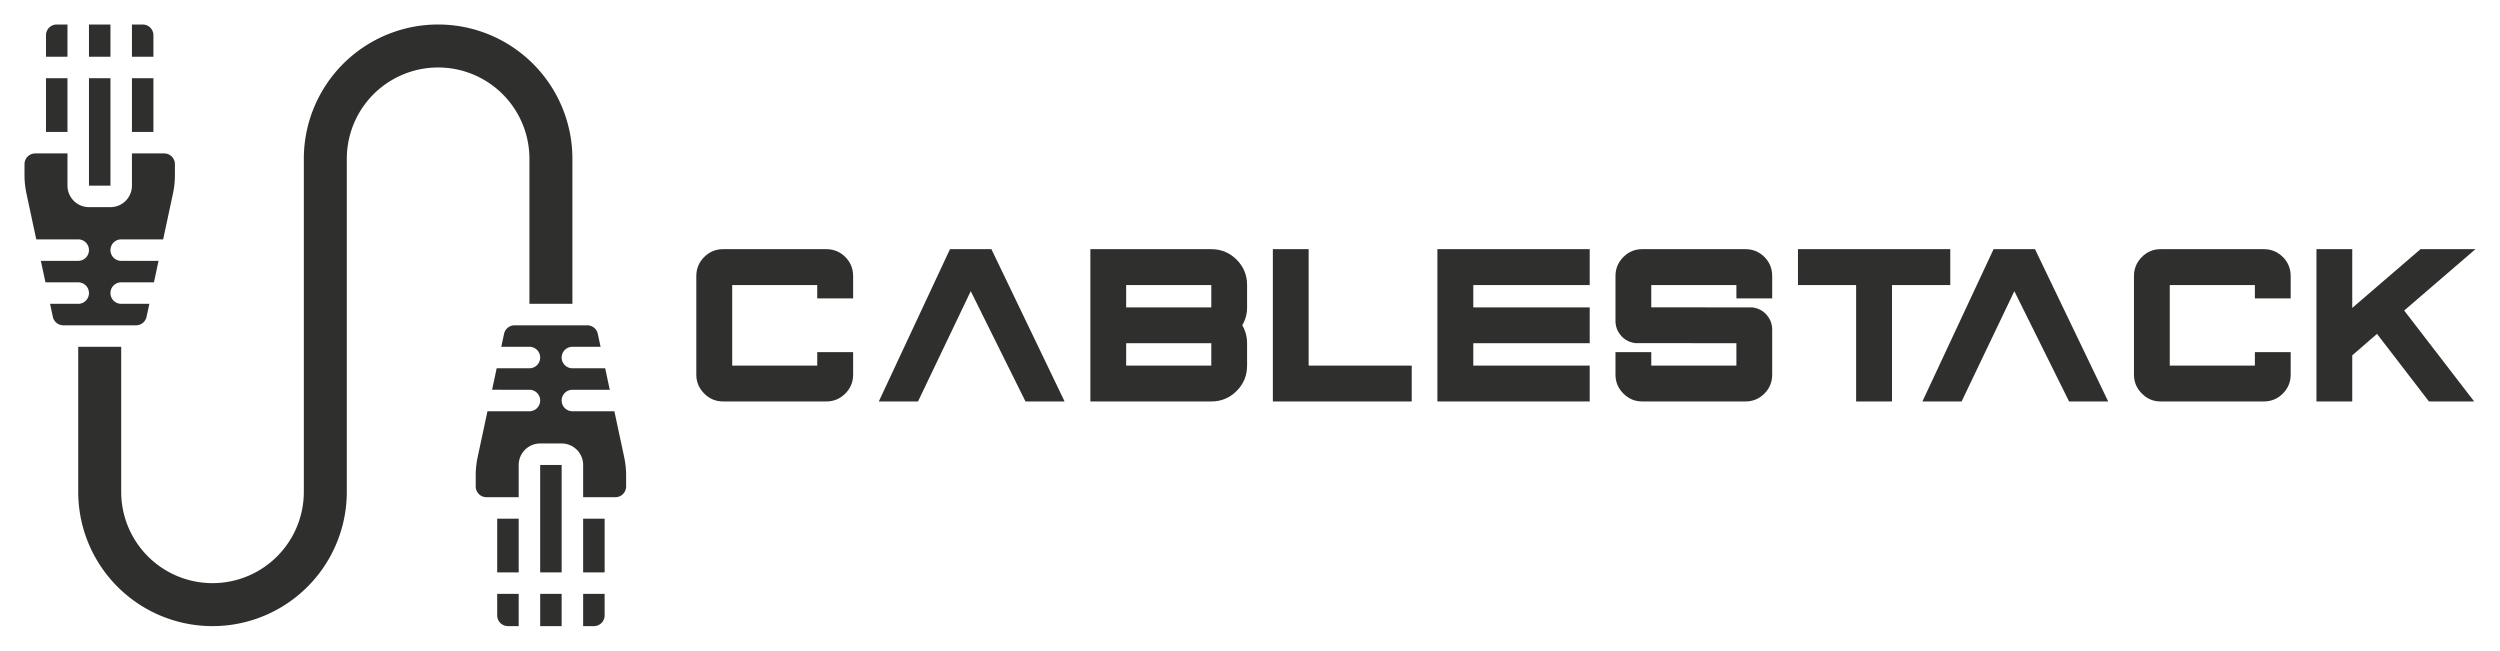 <?xml version="1.0" encoding="UTF-8"?> <svg xmlns="http://www.w3.org/2000/svg" xmlns:xlink="http://www.w3.org/1999/xlink" version="1.0" x="0" y="0" width="2400" height="624.609" viewBox="45.336 92.556 249.329 64.889" preserveAspectRatio="xMidYMid meet" color-interpolation-filters="sRGB"><g><defs><linearGradient id="92" x1="0%" y1="0%" x2="100%" y2="0%"><stop offset="0%" stop-color="#fa71cd"></stop><stop offset="100%" stop-color="#9b59b6"></stop></linearGradient><linearGradient id="93" x1="0%" y1="0%" x2="100%" y2="0%"><stop offset="0%" stop-color="#f9d423"></stop><stop offset="100%" stop-color="#f83600"></stop></linearGradient><linearGradient id="94" x1="0%" y1="0%" x2="100%" y2="0%"><stop offset="0%" stop-color="#0064d2"></stop><stop offset="100%" stop-color="#1cb0f6"></stop></linearGradient><linearGradient id="95" x1="0%" y1="0%" x2="100%" y2="0%"><stop offset="0%" stop-color="#f00978"></stop><stop offset="100%" stop-color="#3f51b1"></stop></linearGradient><linearGradient id="96" x1="0%" y1="0%" x2="100%" y2="0%"><stop offset="0%" stop-color="#7873f5"></stop><stop offset="100%" stop-color="#ec77ab"></stop></linearGradient><linearGradient id="97" x1="0%" y1="0%" x2="100%" y2="0%"><stop offset="0%" stop-color="#f9d423"></stop><stop offset="100%" stop-color="#e14fad"></stop></linearGradient><linearGradient id="98" x1="0%" y1="0%" x2="100%" y2="0%"><stop offset="0%" stop-color="#009efd"></stop><stop offset="100%" stop-color="#2af598"></stop></linearGradient><linearGradient id="99" x1="0%" y1="0%" x2="100%" y2="0%"><stop offset="0%" stop-color="#ffcc00"></stop><stop offset="100%" stop-color="#00b140"></stop></linearGradient><linearGradient id="100" x1="0%" y1="0%" x2="100%" y2="0%"><stop offset="0%" stop-color="#d51007"></stop><stop offset="100%" stop-color="#ff8177"></stop></linearGradient><linearGradient id="102" x1="0%" y1="0%" x2="100%" y2="0%"><stop offset="0%" stop-color="#a2b6df"></stop><stop offset="100%" stop-color="#0c3483"></stop></linearGradient><linearGradient id="103" x1="0%" y1="0%" x2="100%" y2="0%"><stop offset="0%" stop-color="#7ac5d8"></stop><stop offset="100%" stop-color="#eea2a2"></stop></linearGradient><linearGradient id="104" x1="0%" y1="0%" x2="100%" y2="0%"><stop offset="0%" stop-color="#00ecbc"></stop><stop offset="100%" stop-color="#007adf"></stop></linearGradient><linearGradient id="105" x1="0%" y1="0%" x2="100%" y2="0%"><stop offset="0%" stop-color="#b88746"></stop><stop offset="100%" stop-color="#fdf5a6"></stop></linearGradient></defs><g fill="#2f2f2e" class="icon-text-wrapper icon-svg-group iconsvg" transform="translate(47.78,95)"><g class="iconsvg-imagesvg" transform="translate(0,0)"><g><rect fill="#2f2f2e" fill-opacity="0" stroke-width="2" x="0" y="0" width="60" height="60" class="image-rect"></rect><svg filter="url(#colors6718034349)" x="0" y="0" width="60" height="60" class="image-svg-svg primary" style="overflow: visible;"><svg xmlns="http://www.w3.org/2000/svg" viewBox="2 2 56 56" x="0px" y="0px"><rect x="54" y="48" width="2" height="5"></rect><rect x="12" y="7" width="2" height="5"></rect><rect x="8" y="2" width="2" height="3"></rect><path d="M14,3a1,1,0,0,0-1-1H12V5h2Z"></path><rect x="8" y="7" width="2" height="10"></rect><path d="M4,3V5H6V2H5A1,1,0,0,0,4,3Z"></path><rect x="50" y="55" width="2" height="3"></rect><path d="M54,58h1a1,1,0,0,0,1-1V55H54Z"></path><rect x="46" y="48" width="2" height="5"></rect><rect x="50" y="43" width="2" height="10"></rect><rect x="4" y="7" width="2" height="5"></rect><path d="M46,57a1,1,0,0,0,1,1h1V55H46Z"></path><path d="M2,15v1.05a8.253,8.253,0,0,0,.179,1.675L3.094,22H7a1,1,0,0,1,0,2H3.522l.428,2H7a1,1,0,0,1,0,2H4.378l.26,1.211A1,1,0,0,0,5.62,30h6.76a1,1,0,0,0,.982-.793L13.621,28H11a1,1,0,0,1,0-2h3.049l.428-2H11a1,1,0,0,1,0-2h3.906l.916-4.279A8.253,8.253,0,0,0,16,16.05V15a1,1,0,0,0-1-1H12v3a2,2,0,0,1-2,2H8a2,2,0,0,1-2-2V14H3A1,1,0,0,0,2,15Z"></path><path d="M28,14.5v31a8.5,8.5,0,0,1-17,0V32H7V45.5a12.5,12.5,0,0,0,25,0v-31a8.5,8.5,0,0,1,17,0V28h4V14.5a12.5,12.5,0,0,0-25,0Z"></path><path d="M56.906,38H53a1,1,0,0,1,0-2h3.478l-.428-2H53a1,1,0,0,1,0-2h2.622l-.26-1.211A1,1,0,0,0,54.38,30H47.62a1,1,0,0,0-.982.793L46.379,32H49a1,1,0,0,1,0,2H45.951l-.428,2H49a1,1,0,0,1,0,2H45.094l-.916,4.279A8.253,8.253,0,0,0,44,43.95V45a1,1,0,0,0,1,1h3V43a2,2,0,0,1,2-2h2a2,2,0,0,1,2,2v3h3a1,1,0,0,0,1-1V43.95a8.253,8.253,0,0,0-.179-1.675Z"></path></svg></svg><defs><filter id="colors6718034349"><feColorMatrix type="matrix" values="0 0 0 0 0.098 0 0 0 0 0.535 0 0 0 0 0.805 0 0 0 1 0" class="icon-feColorMatrix "></feColorMatrix></filter><filter id="colorsf3211156077"><feColorMatrix type="matrix" values="0 0 0 0 0.996 0 0 0 0 0.996 0 0 0 0 0.996 0 0 0 1 0" class="icon-fecolormatrix"></feColorMatrix></filter><filter id="colorsb7702150628"><feColorMatrix type="matrix" values="0 0 0 0 0 0 0 0 0 0 0 0 0 0 0 0 0 0 1 0" class="icon-fecolormatrix"></feColorMatrix></filter></defs></g></g><g transform="translate(67,22.405)"><g fill-rule="" class="tp-name iconsvg-namesvg"><g transform="scale(1)"><g><path d="M3.96 0L14.24 0Q15.35 0 16.14-0.79L16.14-0.79Q16.92-1.57 16.92-2.68L16.92-2.68 16.92-4.92 13.34-4.92 13.34-3.58 4.86-3.58 4.86-11.61 13.34-11.61 13.34-10.28 16.92-10.28 16.92-12.51Q16.92-13.62 16.14-14.41L16.14-14.41Q15.35-15.19 14.24-15.19L14.24-15.19 3.96-15.19Q2.85-15.19 2.07-14.41L2.07-14.41Q1.28-13.62 1.28-12.51L1.28-12.51 1.28-2.68Q1.28-1.57 2.07-0.79L2.07-0.79Q2.85 0 3.96 0L3.96 0ZM30.71-15.19L26.58-15.19 19.48 0 23.39 0 28.65-11 34.11 0 38.01 0 30.71-15.19ZM44.15-3.58L44.15-5.81 52.64-5.81 52.64-3.58 44.15-3.58ZM44.15-9.38L44.15-11.61 52.64-11.61 52.64-9.38 44.15-9.38ZM56.21-3.58L56.21-5.81Q56.21-6.77 55.73-7.6L55.73-7.6Q56.21-8.42 56.21-9.38L56.21-9.38 56.21-11.61Q56.21-13.1 55.17-14.14L55.17-14.14Q54.12-15.19 52.64-15.19L52.64-15.19 40.58-15.19 40.58 0 52.64 0Q54.12 0 55.17-1.05L55.17-1.05Q56.21-2.09 56.21-3.58L56.21-3.58ZM62.35-15.19L58.78-15.19 58.78 0 72.63 0 72.63-3.58 62.35-3.58 62.35-15.19ZM90.38-15.19L75.19-15.19 75.19 0 90.38 0 90.38-3.58 78.77-3.58 78.77-5.81 90.38-5.81 90.38-9.38 78.77-9.38 78.77-11.61 90.38-11.61 90.38-15.19ZM108.58-2.68L108.58-7.16Q108.58-7.95 108.09-8.56L108.09-8.56Q107.61-9.17 106.83-9.34L106.83-9.34 106.64-9.38 96.52-9.39 96.52-11.61 105.01-11.61 105.01-10.28 108.58-10.28 108.58-12.51Q108.58-13.62 107.81-14.41L107.81-14.41Q107.02-15.19 105.91-15.19L105.91-15.19 95.63-15.19Q94.52-15.19 93.74-14.41L93.74-14.41Q92.95-13.62 92.95-12.51L92.95-12.51 92.95-8.05Q92.95-7.25 93.44-6.64L93.44-6.64Q93.93-6.03 94.7-5.86L94.7-5.86 94.89-5.82 105.01-5.81 105.01-3.58 96.52-3.58 96.52-4.92 92.95-4.92 92.95-2.68Q92.95-1.57 93.74-0.79L93.74-0.79Q94.52 0 95.63 0L95.63 0 105.91 0Q107.02 0 107.81-0.79L107.81-0.79Q108.58-1.57 108.58-2.68L108.58-2.68ZM126.34-15.19L111.15-15.19 111.15-11.61 116.95-11.61 116.95 0 120.53 0 120.53-11.61 126.34-11.61 126.34-15.19ZM134.79-15.19L130.66-15.19 123.56 0 127.47 0 132.73-11 138.19 0 142.09 0 134.79-15.19ZM147.33 0L157.61 0Q158.72 0 159.51-0.79L159.51-0.79Q160.29-1.57 160.29-2.68L160.29-2.68 160.29-4.92 156.72-4.92 156.72-3.58 148.23-3.58 148.23-11.61 156.72-11.61 156.72-10.28 160.29-10.28 160.29-12.51Q160.29-13.62 159.51-14.41L159.51-14.41Q158.72-15.19 157.61-15.19L157.61-15.19 147.33-15.19Q146.22-15.19 145.45-14.41L145.45-14.41Q144.66-13.62 144.66-12.51L144.66-12.51 144.66-2.68Q144.66-1.57 145.45-0.79L145.45-0.79Q146.22 0 147.33 0L147.33 0ZM178.72-15.19L173.24-15.19 166.43-9.33 166.43-15.19 162.86-15.19 162.86 0 166.43 0 166.43-4.6 168.9-6.74 174.08 0 178.59 0 171.61-9.07 178.72-15.19Z" transform="translate(-1.28, 15.19)"></path></g></g></g></g></g><defs></defs></g></svg> 